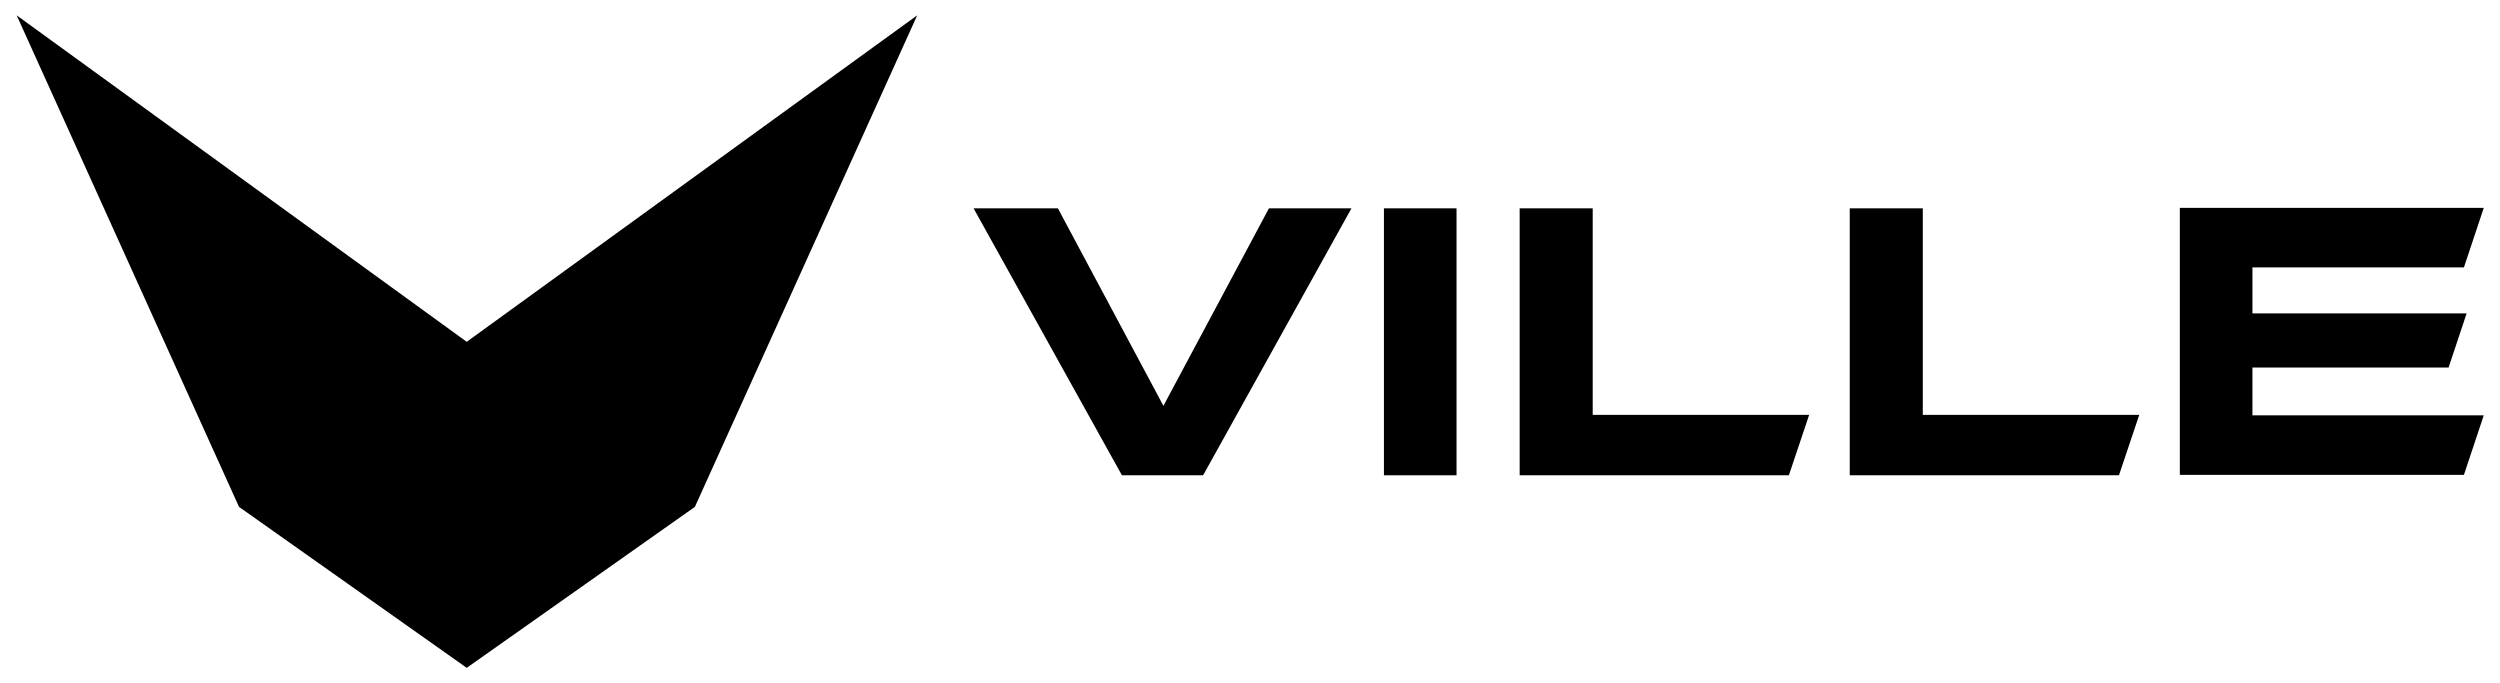 <?xml version="1.0" encoding="UTF-8"?>
<svg id="Layer_1" xmlns="http://www.w3.org/2000/svg" version="1.1" viewBox="0 0 554.4 151.5">
  <!-- Generator: Adobe Illustrator 29.4.0, SVG Export Plug-In . SVG Version: 2.1.0 Build 152)  -->
  <g>
    <path d="M281.5,46.2h18.2l-32.9,59.2h-18l-32.9-59.2h18.7l23.4,43.8,23.4-43.8Z"/>
    <path d="M323,46.2v59.2h-16.1v-59.2h16.1Z"/>
    <path d="M401.2,92l-4.5,13.4h-59.7v-59.2h16.2v45.8h48.1Z"/>
    <path d="M474.4,92l-4.5,13.4h-59.7v-59.2h16.2v45.8h48.1Z"/>
    <path d="M547,69.5l-4,12h-43.5v10.6h51.3l-4.4,13.2h-63v-59.2h67.4l-4.4,13.2h-46.9v10.2h47.5Z"/>
  </g>
  <polygon points="103.5 75.8 3.7 3.4 53 112.4 53 112.4 103.5 148.1 154.1 112.4 154.1 112.4 203.4 3.4 103.5 75.8"/>
</svg>